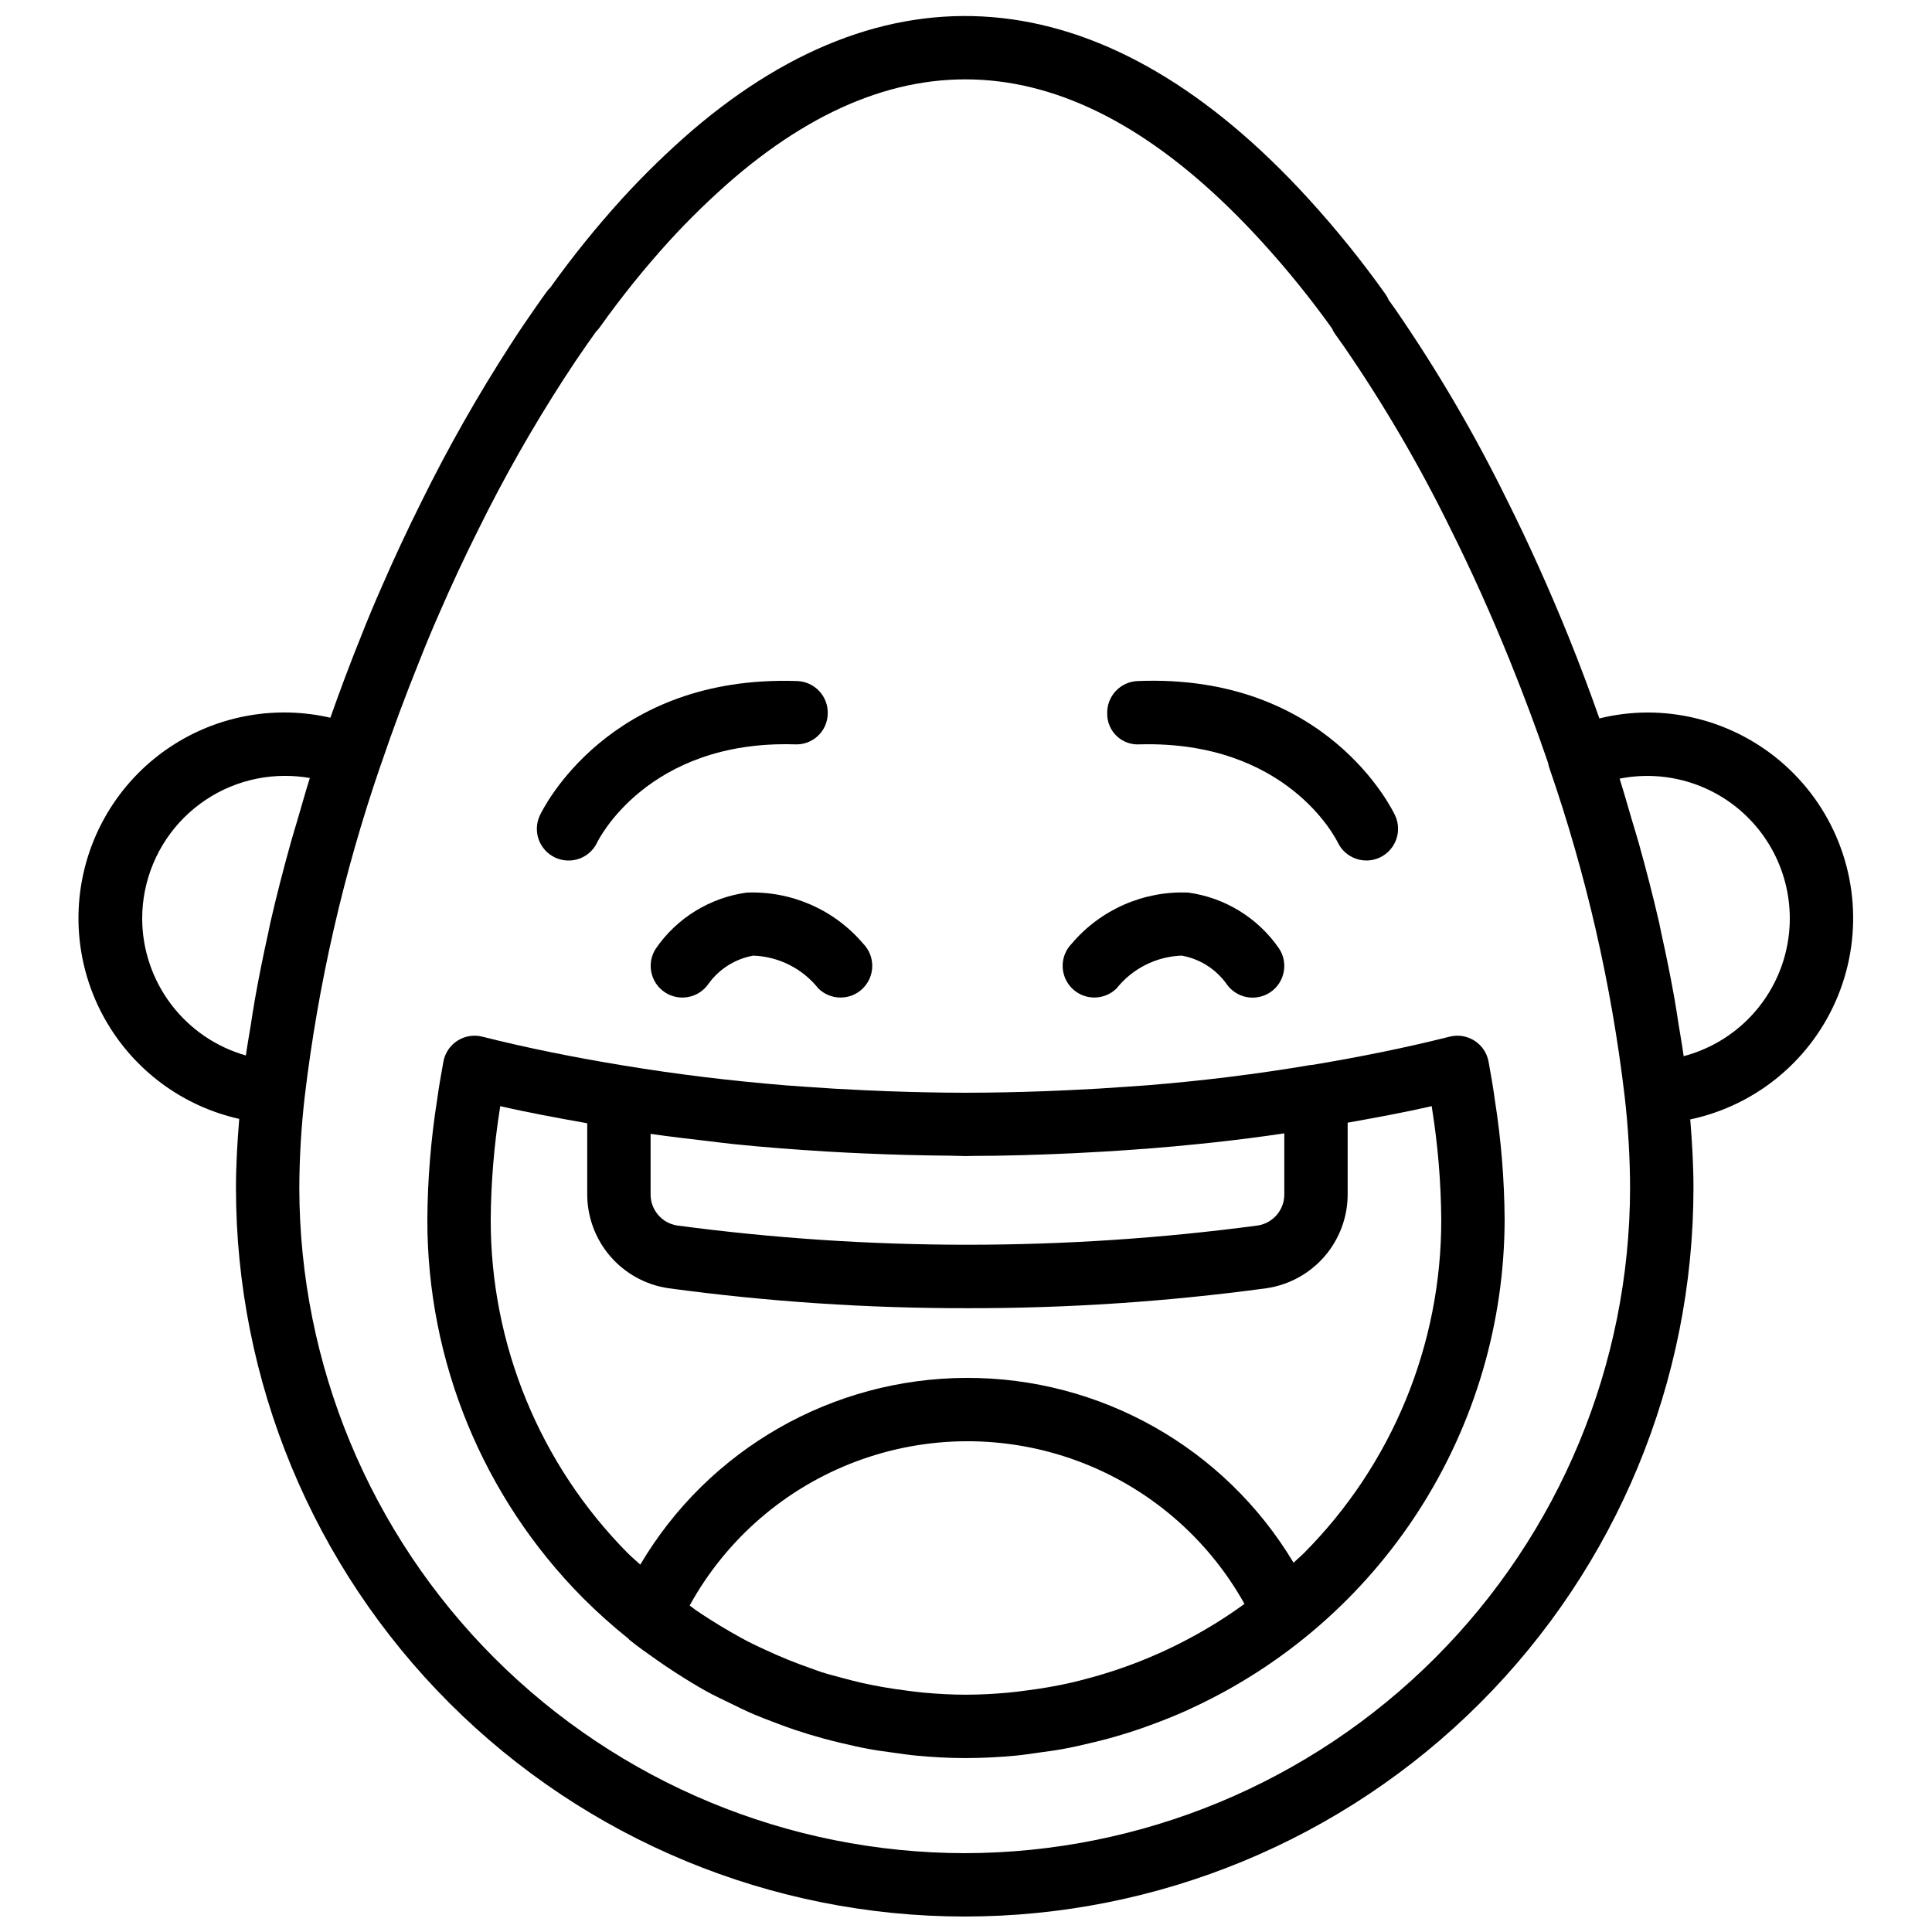 <?xml version="1.0" encoding="UTF-8"?>
<!-- Uploaded to: SVG Repo, www.svgrepo.com, Generator: SVG Repo Mixer Tools -->
<svg width="800px" height="800px" version="1.1" viewBox="144 144 512 512" xmlns="http://www.w3.org/2000/svg">
 <defs>
  <clipPath id="a">
   <path d="m164 148.09h472v503.81h-472z"/>
  </clipPath>
 </defs>
 <g clip-path="url(#a)">
  <path d="m580.53 332.82c-4.273 0.023-8.527 0.547-12.676 1.566-2.461-6.969-5.106-14.07-8.176-21.68-5.113-12.605-10.57-24.73-16.211-36.008h-0.004c-8.582-17.516-18.441-34.375-29.488-50.445l-1.941-2.731c-0.254-0.59-0.57-1.148-0.941-1.668h0.004c-6.269-8.793-13.062-17.203-20.34-25.18-52.598-57.656-109.63-63.984-163.24-18.172-6.484 5.602-12.637 11.574-18.422 17.891-6.879 7.551-13.309 15.5-19.25 23.809-0.375 0.359-0.715 0.758-1.016 1.18-1.016 1.418-2.039 2.828-3.012 4.254-2.25 3.207-4.414 6.402-6.543 9.734h-0.004c-8.648 13.383-16.52 27.258-23.566 41.551-3.75 7.512-7.352 15.219-10.672 22.879-1.891 4.305-3.699 8.602-5.387 12.922-2.949 7.297-5.625 14.5-8.094 21.48h-0.004c-14.117-3.25-28.949-0.75-41.219 6.949-12.27 7.703-20.969 19.973-24.176 34.098-3.211 14.129-0.664 28.953 7.078 41.199 7.738 12.246 20.035 20.906 34.172 24.07-0.516 6.285-0.867 12.441-0.867 18.254 0 51.219 20.348 100.34 56.566 136.56 36.219 36.219 85.34 56.566 136.56 56.566 51.219 0 100.34-20.348 136.56-56.566 36.219-36.215 56.566-85.34 56.566-136.56 0-5.769-0.348-11.883-0.852-18.113 17.734-3.773 32.43-16.113 39.211-32.926 6.785-16.812 4.766-35.898-5.383-50.922-10.152-15.02-27.105-24.012-45.234-23.992zm-398.85 54.578c0.012-10.016 3.996-19.621 11.082-26.707 7.082-7.082 16.688-11.066 26.703-11.078 2.231-0.004 4.453 0.188 6.648 0.566-1.145 3.617-2.133 7.191-3.184 10.785-0.605 2.066-1.258 4.141-1.828 6.195-2 7.176-3.84 14.293-5.441 21.285-0.219 0.945-0.371 1.848-0.578 2.785-1.34 6.019-2.527 11.941-3.559 17.762-0.395 2.231-0.707 4.383-1.055 6.574-0.43 2.711-0.945 5.484-1.305 8.137l-0.004 0.008c-7.906-2.246-14.863-7.004-19.82-13.555-4.957-6.551-7.648-14.539-7.66-22.758zm217.98 247.71c-46.75-0.055-91.57-18.648-124.63-51.707-33.059-33.055-51.652-77.875-51.707-124.62 0.031-8.18 0.523-16.348 1.469-24.469 3.547-29.645 10.23-58.828 19.93-87.062v-0.012l0.406-1.137c3.008-8.855 6.398-17.965 10.113-27.168 1.641-4.18 3.359-8.281 5.176-12.414 3.219-7.414 6.684-14.852 10.312-22.098 6.766-13.738 14.328-27.07 22.645-39.934 2.035-3.172 4.066-6.191 6.223-9.266 0.738-1.066 1.473-2.098 2.352-3.328 0.371-0.355 0.703-0.742 1-1.156 5.703-8.02 11.879-15.691 18.5-22.969 5.34-5.828 11.012-11.34 16.992-16.508 46.77-39.965 93.453-34.168 139.93 16.77 6.652 7.289 12.867 14.961 18.609 22.984 0.238 0.559 0.539 1.09 0.891 1.582l2.367 3.328v0.004c10.559 15.375 19.98 31.504 28.184 48.254 5.461 10.914 10.738 22.641 15.68 34.832 3.875 9.586 7.172 18.441 10.164 27.176v0.004c0.074 0.449 0.184 0.895 0.332 1.328 9.738 28.148 16.422 57.266 19.934 86.844 0.941 8.105 1.426 16.254 1.457 24.414-0.055 46.75-18.648 91.57-51.707 124.62-33.055 33.059-77.875 51.652-124.62 51.707zm190.53-211.21c-0.359-2.688-0.879-5.488-1.312-8.227-0.352-2.227-0.668-4.414-1.066-6.672-1.012-5.727-2.176-11.539-3.492-17.441-0.23-1.039-0.402-2.043-0.641-3.086-1.594-6.938-3.41-13.969-5.391-21.047-0.594-2.117-1.27-4.246-1.895-6.371-1.051-3.566-2.039-7.121-3.184-10.703h-0.004c12.957-2.57 26.32 1.816 35.23 11.57 8.91 9.754 12.074 23.457 8.344 36.129-3.734 12.676-13.816 22.477-26.59 25.848z"/>
 </g>
 <path d="m538.49 425.38c-0.41-2.293-1.754-4.309-3.711-5.57-1.957-1.262-4.348-1.652-6.606-1.082-11.703 2.949-23.984 5.422-36.617 7.516-0.07 0.008-0.137-0.023-0.207-0.012-7.082 1.203-14.285 2.254-21.605 3.16l-0.492 0.066c-6.906 0.852-13.926 1.551-21.016 2.137-1.691 0.141-3.402 0.238-5.102 0.363-5.231 0.387-10.508 0.703-15.824 0.945-2.125 0.098-4.254 0.195-6.387 0.273-6.926 0.242-13.895 0.41-20.945 0.41h-0.09c-6.934 0-13.816-0.164-20.668-0.402-2.031-0.07-4.055-0.168-6.078-0.258-5.391-0.242-10.746-0.559-16.07-0.949-1.562-0.113-3.137-0.207-4.691-0.336-14.641-1.199-29.012-2.934-42.992-5.246h-0.008c-12.969-2.121-25.57-4.644-37.562-7.668-2.258-0.57-4.648-0.18-6.606 1.082-1.957 1.262-3.301 3.277-3.711 5.57-0.613 3.402-1.223 6.812-1.641 9.973v-0.004c-1.664 10.527-2.539 21.168-2.609 31.824-0.062 37.566 14.758 73.625 41.219 100.29 3.816 3.816 7.84 7.422 12.051 10.793 0.117 0.105 0.18 0.242 0.305 0.34 2.375 1.91 4.863 3.656 7.348 5.398 1.527 1.074 3.074 2.117 4.637 3.125 2.746 1.77 5.512 3.5 8.367 5.07 2.269 1.258 4.613 2.348 6.945 3.473 1.469 0.707 2.918 1.453 4.41 2.109 2.492 1.102 5.035 2.074 7.586 3.027 1.441 0.539 2.879 1.074 4.34 1.566 2.523 0.848 5.07 1.625 7.637 2.328 1.68 0.465 3.371 0.875 5.07 1.281 2.371 0.559 4.738 1.102 7.144 1.539 2.281 0.418 4.586 0.719 6.891 1.027 1.898 0.25 3.781 0.559 5.695 0.73 4.336 0.402 8.695 0.645 13.07 0.645h0.016l0.016 0.004 0.211-0.012c4.301-0.008 8.586-0.234 12.848-0.633 2.203-0.199 4.363-0.551 6.543-0.852 1.984-0.277 3.973-0.523 5.938-0.887 2.797-0.504 5.551-1.141 8.301-1.809 1.219-0.301 2.438-0.59 3.648-0.922 3.102-0.84 6.164-1.785 9.188-2.836 0.742-0.258 1.48-0.531 2.219-0.801 3.305-1.207 6.57-2.504 9.773-3.953 0.273-0.125 0.539-0.262 0.812-0.387l-0.004 0.004c24.816-11.395 45.852-29.664 60.609-52.645 14.754-22.98 22.617-49.703 22.66-77.016-0.07-10.602-0.938-21.184-2.594-31.66-0.438-3.32-1.043-6.731-1.66-10.133zm-54.137 18.977v16.121-0.004c0.043 4.121-2.941 7.648-7.012 8.293-51.078 6.805-102.83 6.805-153.91 0-4.07-0.641-7.055-4.172-7.016-8.293v-15.988c5.07 0.738 10.242 1.336 15.414 1.934 2.059 0.238 4.078 0.52 6.148 0.734 8.398 0.875 16.914 1.52 25.473 2.031 3.074 0.184 6.141 0.336 9.23 0.473 7.766 0.348 15.547 0.551 23.344 0.613 1.328 0.008 2.637 0.105 3.965 0.105 0.496 0 0.984-0.039 1.48-0.039 8.973-0.02 17.902-0.297 26.793-0.707 2.691-0.125 5.363-0.27 8.043-0.43 8.445-0.504 16.82-1.145 25.066-2 1.375-0.141 2.75-0.273 4.121-0.426 6.371-0.703 12.676-1.496 18.859-2.422zm-11.109 125.09c-2.227 1.605-4.504 3.133-6.832 4.582-0.621 0.387-1.246 0.762-1.875 1.141l0.004-0.004c-10.266 6.156-21.363 10.812-32.949 13.824-1.164 0.301-2.324 0.617-3.5 0.883-2.078 0.48-4.176 0.887-6.281 1.258-1.902 0.332-3.816 0.609-5.738 0.855-1.625 0.211-3.25 0.438-4.887 0.586-3.66 0.32-7.344 0.539-11.062 0.543l-0.137 0.004c-3.777 0-7.516-0.227-11.234-0.555-1.457-0.133-2.902-0.332-4.352-0.516-2.168-0.266-4.324-0.59-6.465-0.965-1.816-0.324-3.625-0.672-5.422-1.074-1.672-0.371-3.316-0.816-4.969-1.254-1.996-0.535-4-1.039-5.969-1.668-0.949-0.305-1.867-0.688-2.809-1.016v0.008c-3.988-1.387-7.906-2.977-11.738-4.758-1.578-0.734-3.168-1.453-4.719-2.254-1.59-0.82-3.144-1.707-4.699-2.594-1.867-1.07-3.711-2.18-5.527-3.348-1.246-0.801-2.492-1.602-3.711-2.445-0.551-0.383-1.066-0.816-1.609-1.207l0.004-0.004c9.691-17.605 25.367-31.156 44.191-38.195 18.824-7.043 39.547-7.102 58.414-0.176 18.863 6.926 34.625 20.387 44.418 37.934-0.184 0.133-0.359 0.277-0.547 0.414zm16.32-13.863c-0.883 0.898-1.855 1.676-2.762 2.547-18.246-30.473-51.191-49.082-86.707-48.977-35.516 0.109-68.352 18.914-86.414 49.492-1.074-1.016-2.215-1.934-3.262-2.988-23.348-23.527-36.426-55.344-36.375-88.488 0.078-9.867 0.895-19.715 2.441-29.461l0.078-0.566c7.469 1.715 15.25 3.141 23.059 4.531v18.797c-0.004 6.047 2.164 11.891 6.113 16.465 3.953 4.578 9.414 7.578 15.395 8.457 26.27 3.562 52.746 5.332 79.254 5.289 26.512 0.043 52.992-1.727 79.258-5.289 5.981-0.879 11.445-3.883 15.395-8.457 3.945-4.574 6.117-10.422 6.109-16.465v-18.949c7.535-1.355 15.062-2.723 22.281-4.379l0.098 0.73c1.539 9.691 2.348 19.484 2.422 29.297 0.074 33.129-13.012 64.934-36.383 88.414z"/>
 <path d="m291.11 371.26c2.016 0.945 4.328 1.051 6.422 0.293 2.094-0.758 3.801-2.316 4.742-4.336 0.129-0.27 13.195-27.168 52.414-25.953 2.234 0.102 4.414-0.699 6.047-2.227s2.578-3.648 2.621-5.883c0.078-2.227-0.738-4.391-2.262-6.019-1.52-1.625-3.629-2.578-5.856-2.648-50.035-1.73-67.461 34.086-68.176 35.613-0.941 2.016-1.047 4.324-0.289 6.418 0.762 2.094 2.32 3.801 4.336 4.742z"/>
 <path d="m446.09 341.26c38.773-0.992 51.84 24.773 52.434 26.004h0.004c1.992 4.168 6.981 5.945 11.16 3.973 4.18-1.973 5.981-6.953 4.027-11.141-0.715-1.523-18.129-37.629-68.176-35.613h0.004c-2.227 0.07-4.336 1.023-5.859 2.648-1.523 1.629-2.336 3.793-2.262 6.019-0.012 2.254 0.914 4.41 2.559 5.953 1.648 1.539 3.863 2.32 6.109 2.156z"/>
 <path d="m341.86 380.55c-9.73 1.34-18.453 6.707-24.031 14.793-2.539 3.848-1.504 9.02 2.32 11.59 3.82 2.574 9.004 1.582 11.609-2.215 2.832-3.938 7.09-6.613 11.863-7.465 6.738 0.238 13.035 3.41 17.238 8.684 3.285 3.246 8.574 3.231 11.836-0.035 3.266-3.266 3.281-8.551 0.039-11.836-7.66-9.02-19.051-14.004-30.875-13.516z"/>
 <path d="m439.91 405.93c4.203-5.266 10.5-8.438 17.238-8.684 4.769 0.852 9.023 3.523 11.859 7.457 2.594 3.824 7.793 4.832 11.629 2.254 3.836-2.578 4.867-7.773 2.305-11.621-5.578-8.086-14.301-13.453-24.035-14.793-11.824-0.496-23.215 4.492-30.871 13.516-3.242 3.285-3.227 8.57 0.035 11.836 3.266 3.266 8.555 3.281 11.84 0.035z"/>
</svg>